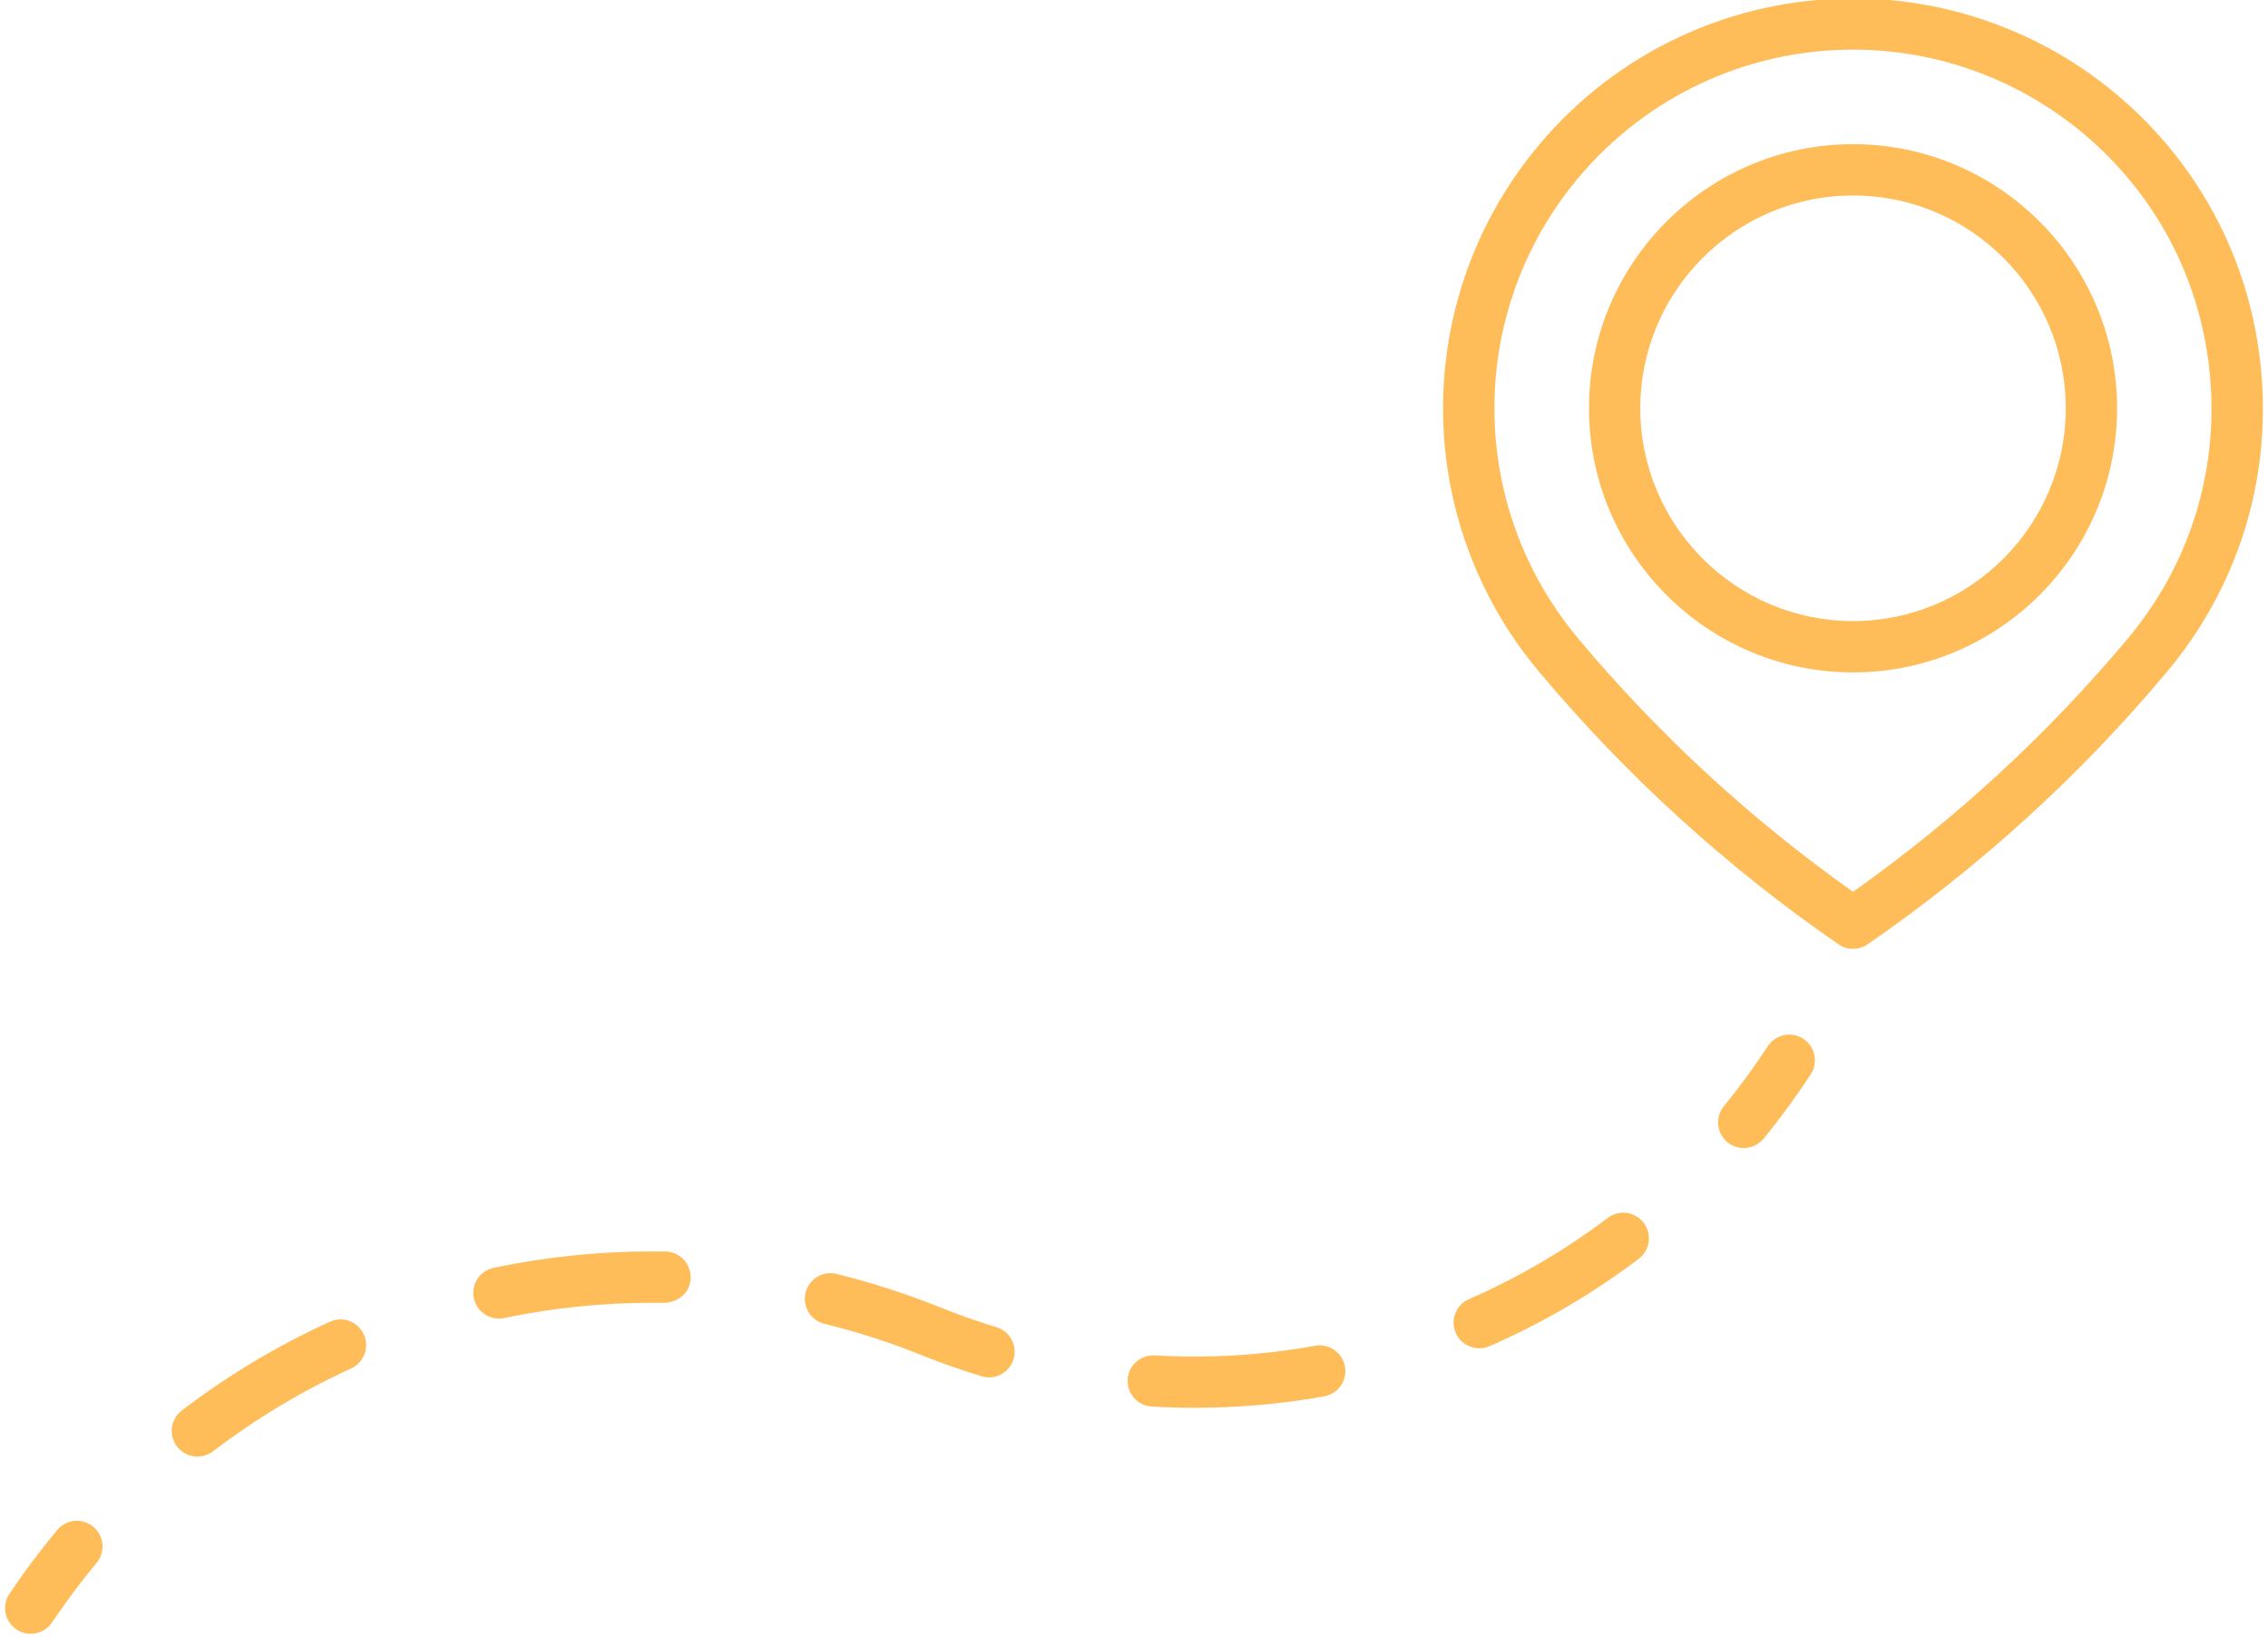 <?xml version="1.0" encoding="UTF-8" standalone="no"?><svg xmlns="http://www.w3.org/2000/svg" xmlns:xlink="http://www.w3.org/1999/xlink" fill="#ffbd59" height="31.9" preserveAspectRatio="xMidYMid meet" version="1" viewBox="1.9 8.1 44.2 31.9" width="44.2" zoomAndPan="magnify"><g id="change1_1"><path d="M38.013,10.909c-2.836,0-5.146,2.309-5.146,5.146s2.308,5.146,5.146,5.146s5.146-2.309,5.146-5.146 S40.851,10.909,38.013,10.909z M38.013,20.201c-2.285,0-4.146-1.86-4.146-4.146s1.86-4.146,4.146-4.146 c2.286,0,4.146,1.859,4.146,4.146C42.158,18.341,40.298,20.201,38.013,20.201z" fill="inherit"/></g><g id="change1_2"><path d="M43.144,9.935c-1.436-1.203-3.256-1.866-5.127-1.866c-2.371,0-4.603,1.041-6.125,2.856c-2.492,2.973-2.492,7.288,0,10.261 c1.698,2.025,3.662,3.813,5.838,5.313c0.084,0.059,0.185,0.088,0.283,0.088c0.1,0,0.198-0.029,0.284-0.088 c2.175-1.499,4.14-3.286,5.837-5.313c1.37-1.635,2.022-3.706,1.836-5.831C45.782,13.229,44.778,11.305,43.144,9.935z M43.367,20.543 c-1.565,1.868-3.366,3.525-5.354,4.933c-1.988-1.406-3.787-3.063-5.354-4.933c-2.18-2.602-2.18-6.375,0-8.977 c1.331-1.588,3.283-2.499,5.357-2.499c1.637,0,3.229,0.58,4.484,1.634c1.43,1.198,2.309,2.882,2.471,4.74 C45.136,17.302,44.565,19.112,43.367,20.543z" fill="inherit"/></g><g><g id="change1_3"><path d="M2.498,39.932c-0.096,0-0.193-0.027-0.278-0.086c-0.229-0.154-0.29-0.465-0.136-0.693c0.29-0.432,0.603-0.85,0.93-1.242 c0.176-0.213,0.491-0.242,0.704-0.064c0.212,0.178,0.241,0.492,0.064,0.704c-0.306,0.368-0.598,0.759-0.869,1.16 C2.817,39.854,2.66,39.932,2.498,39.932z" fill="inherit"/><path d="M5.747,36.479c-0.15,0-0.299-0.068-0.398-0.197c-0.167-0.219-0.125-0.532,0.094-0.7c0.891-0.681,1.861-1.263,2.884-1.729 c0.252-0.117,0.548-0.005,0.663,0.246c0.115,0.252,0.004,0.549-0.247,0.663c-0.955,0.437-1.861,0.981-2.692,1.616 C5.959,36.443,5.853,36.479,5.747,36.479z M25.182,35.529c-0.279,0-0.558-0.008-0.836-0.024c-0.276-0.017-0.486-0.252-0.47-0.528 c0.016-0.275,0.25-0.481,0.528-0.47c1.045,0.062,2.098-0.001,3.127-0.187c0.273-0.047,0.531,0.134,0.58,0.404 c0.05,0.272-0.131,0.532-0.403,0.582C26.875,35.455,26.025,35.529,25.182,35.529z M21.173,34.936 c-0.048,0-0.097-0.008-0.146-0.022c-0.396-0.121-0.791-0.259-1.181-0.416c-0.611-0.246-1.244-0.45-1.881-0.606 c-0.268-0.066-0.432-0.338-0.366-0.605s0.337-0.434,0.605-0.366c0.683,0.168,1.36,0.388,2.015,0.649 c0.364,0.146,0.731,0.275,1.101,0.388c0.264,0.081,0.413,0.36,0.332,0.625C21.586,34.796,21.388,34.936,21.173,34.936z M30.729,34.37c-0.193,0-0.377-0.112-0.459-0.3c-0.11-0.254,0.006-0.549,0.258-0.658c0.961-0.419,1.871-0.952,2.705-1.583 c0.22-0.166,0.533-0.124,0.701,0.097c0.166,0.22,0.123,0.534-0.098,0.701c-0.896,0.678-1.875,1.251-2.906,1.701 C30.864,34.357,30.796,34.37,30.729,34.37z M11.623,33.79c-0.232,0-0.439-0.162-0.489-0.397c-0.057-0.271,0.117-0.535,0.387-0.592 c1.013-0.212,2.051-0.319,3.083-0.319l0.264,0.002c0.276,0.005,0.496,0.232,0.491,0.51c-0.005,0.276-0.213,0.471-0.509,0.491 l-0.247-0.002c-0.964,0-1.933,0.1-2.879,0.297C11.691,33.787,11.657,33.79,11.623,33.79z" fill="inherit"/><path d="M35.882,30.468c-0.111,0-0.224-0.037-0.316-0.113c-0.213-0.175-0.244-0.49-0.069-0.704 c0.304-0.371,0.591-0.763,0.854-1.167c0.151-0.23,0.461-0.295,0.692-0.145s0.296,0.46,0.146,0.691 c-0.283,0.435-0.592,0.855-0.918,1.255C36.17,30.404,36.026,30.468,35.882,30.468z" fill="inherit"/></g></g></svg>